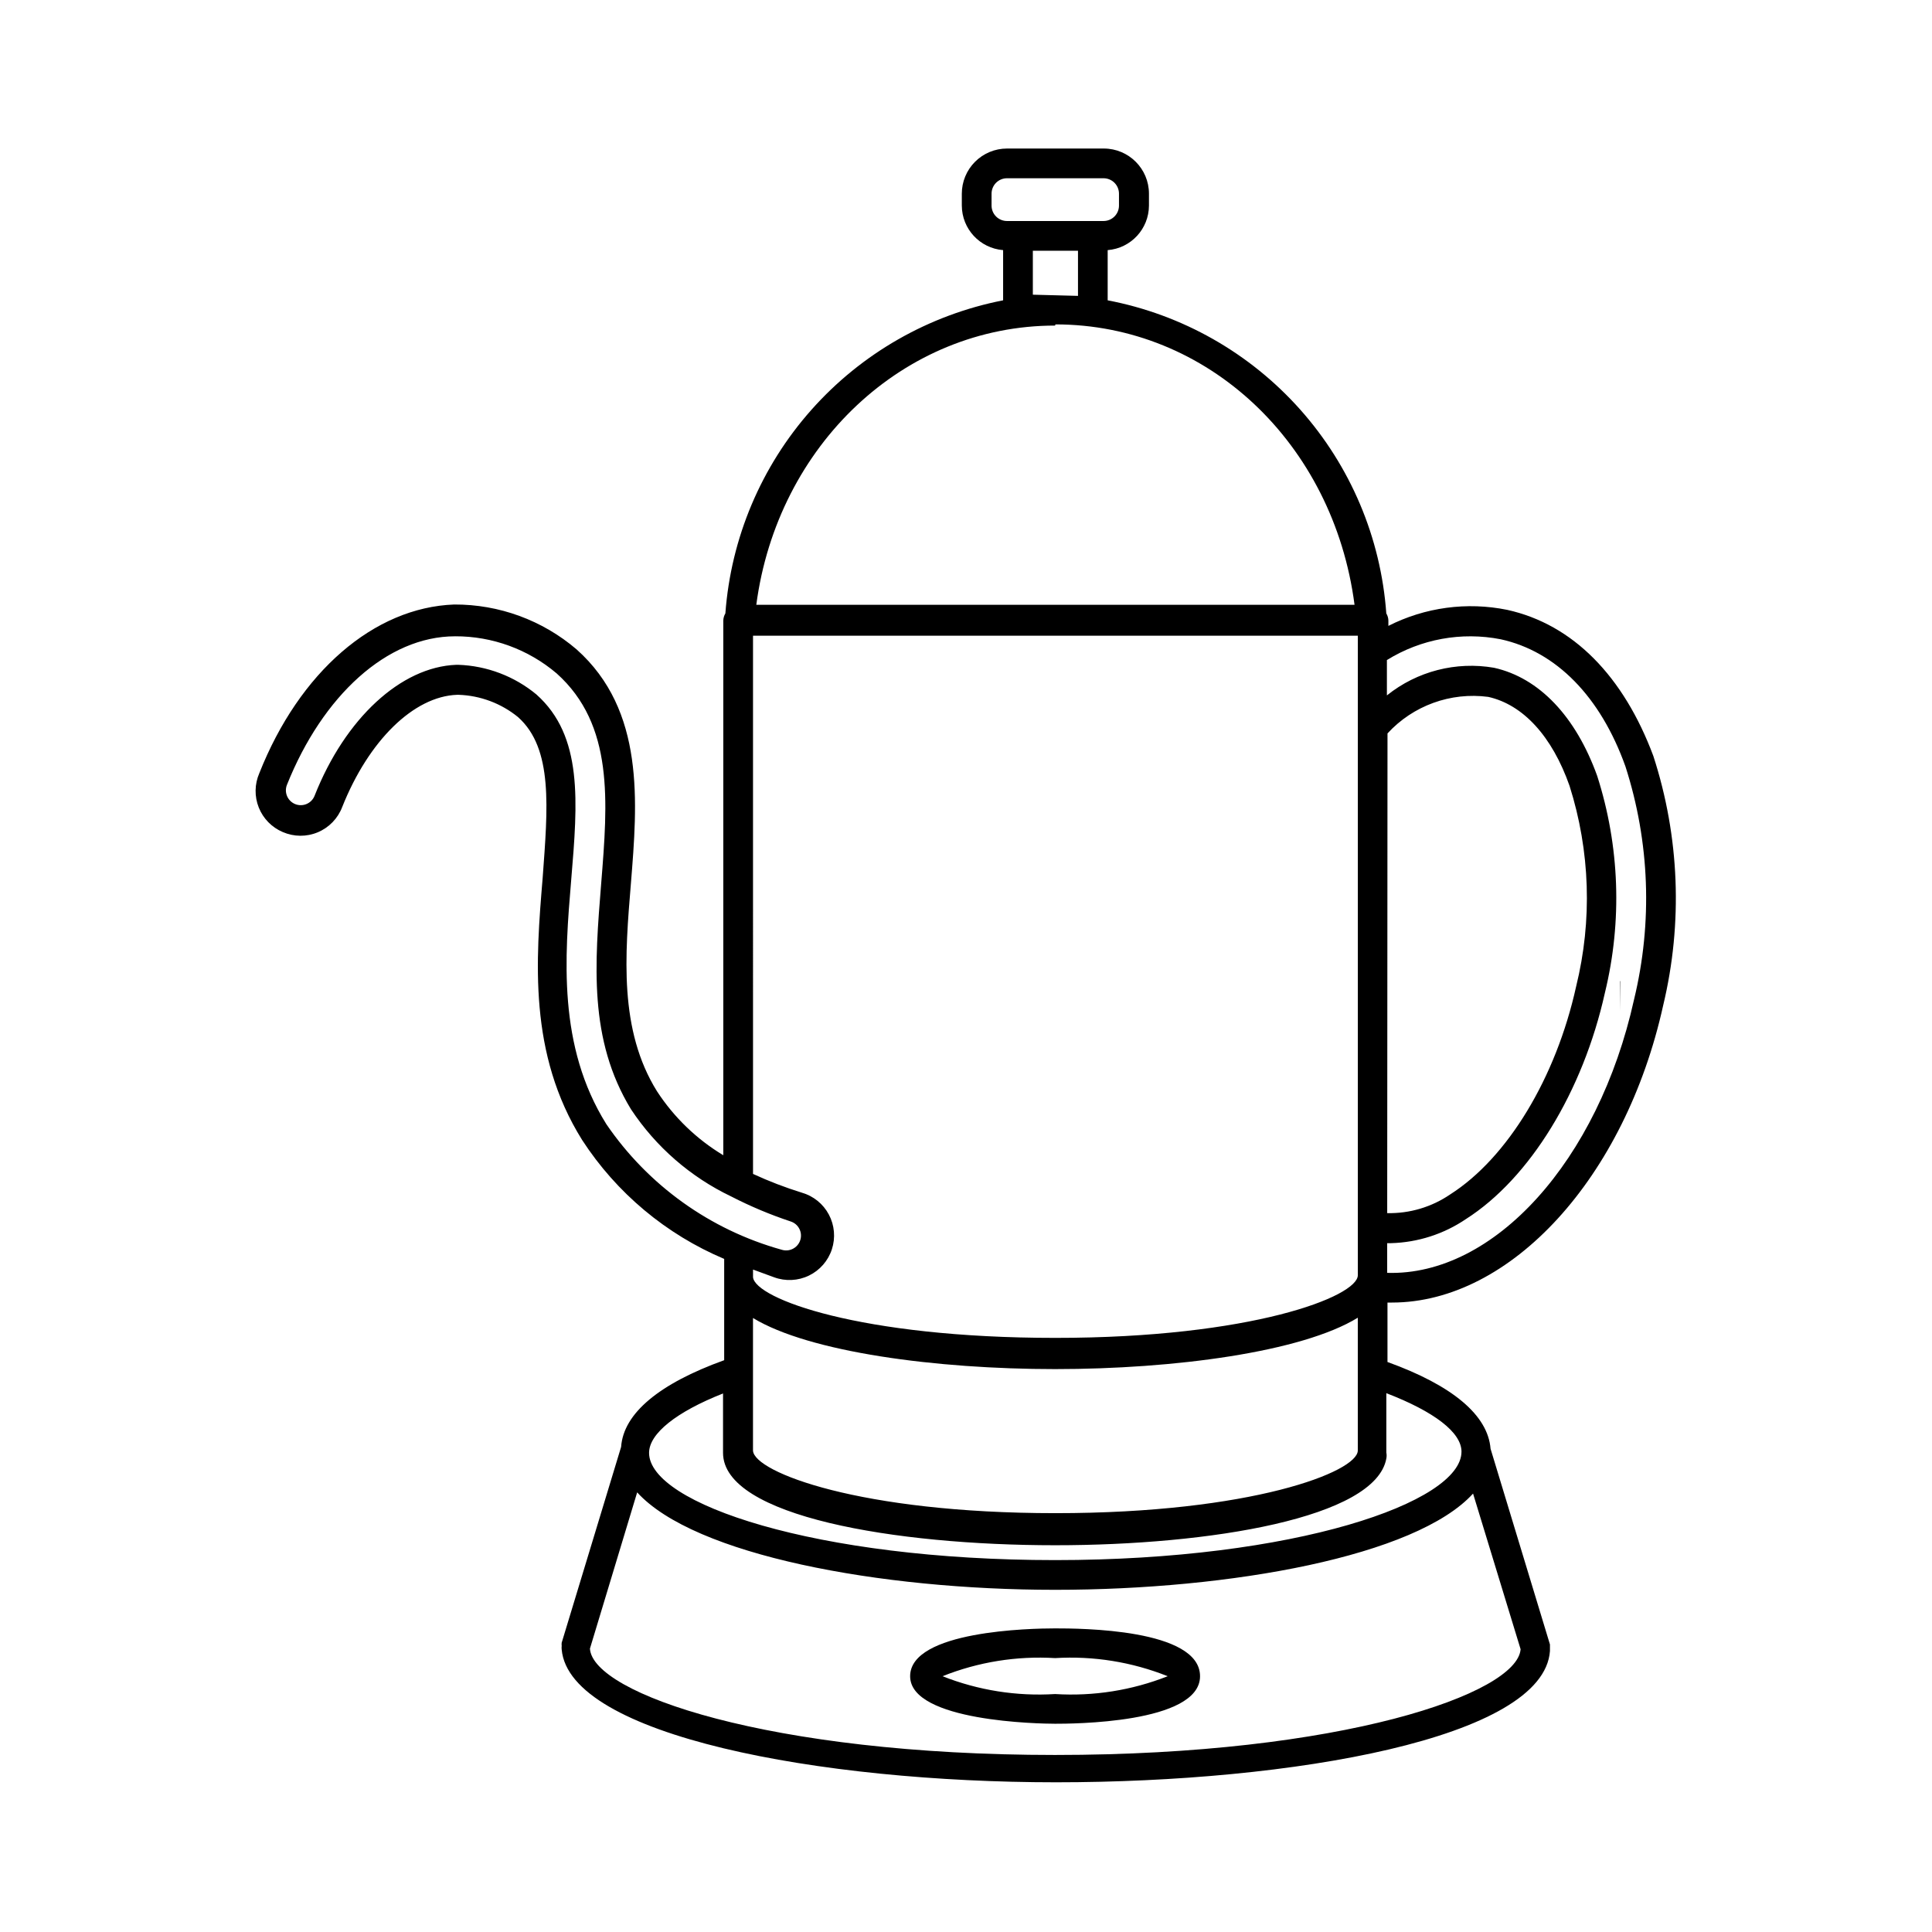<?xml version="1.0" encoding="UTF-8"?>
<!-- Uploaded to: SVG Repo, www.svgrepo.com, Generator: SVG Repo Mixer Tools -->
<svg fill="#000000" width="800px" height="800px" version="1.1" viewBox="144 144 512 512" xmlns="http://www.w3.org/2000/svg">
 <g>
  <path d="m423.61 575.54c-6.453 0-38.414 0.629-38.414 12.676 0 12.043 34.48 12.594 38.414 12.594 3.938 0 38.414 0 38.414-12.594 0.004-12.594-31.957-12.676-38.414-12.676zm0 17.398c-10.168 0.633-20.355-0.977-29.832-4.723 9.469-3.781 19.656-5.418 29.832-4.801 10.18-0.617 20.367 1.023 29.836 4.801-9.477 3.746-19.664 5.356-29.836 4.723z"/>
  <path d="m573.34 404.01h-0.078l0.078 7.875z"/>
  <path d="m512.88 489.19c31.488 0 61.797-33.141 71.871-78.719 5.246-21.859 4.348-44.746-2.598-66.125-7.871-21.098-21.254-34.875-38.73-38.73-10.676-2.172-21.77-0.676-31.488 4.25v-1.418c-0.016-0.664-0.207-1.316-0.551-1.887-1.445-20.035-9.469-39.027-22.824-54.031-13.352-15.004-31.285-25.176-51.016-28.941v-13.305c6.164-0.488 10.922-5.625 10.941-11.805v-3.152c0-6.606-5.356-11.965-11.965-11.965h-25.66c-3.176 0-6.219 1.262-8.461 3.504-2.246 2.246-3.508 5.289-3.508 8.461v3.152c0.023 6.18 4.781 11.316 10.945 11.805v13.305c-19.668 3.848-37.527 14.051-50.828 29.043-13.301 14.992-21.301 33.941-22.777 53.93-0.344 0.57-0.531 1.223-0.551 1.887v141.7c-7.055-4.246-13.055-10.031-17.555-16.926-10.156-16.297-8.5-36.055-6.926-55.105 1.73-21.492 3.777-45.816-14.406-62.031-9.035-7.727-20.547-11.945-32.434-11.887-21.254 0.789-41.012 17.871-51.641 44.715-1.258 2.891-1.309 6.16-0.141 9.09 1.168 2.926 3.457 5.266 6.359 6.496 2.957 1.285 6.312 1.309 9.285 0.059 2.977-1.246 5.309-3.66 6.461-6.672 7.008-17.633 18.973-29.363 30.465-29.758h0.395-0.004c5.754 0.195 11.285 2.269 15.746 5.906 9.367 8.344 7.871 24.168 6.535 42.508-1.812 21.883-3.856 46.68 10.469 69.59 9.113 14.02 22.219 24.988 37.629 31.488v26.844c-17.238 6.219-26.688 14.09-27.316 22.984l-15.742 51.875-0.004 0.004c-0.031 0.285-0.031 0.578 0 0.863-0.039 0.316-0.039 0.633 0 0.945 2.047 22.828 68.406 35.188 130.99 35.188 62.582 0 129.26-11.648 130.91-34.793 0.02-0.211 0.02-0.422 0-0.629 0.016-0.184 0.016-0.367 0-0.551 0.016-0.184 0.016-0.367 0-0.551l-15.742-51.875c-0.707-8.895-10.078-16.766-27.316-22.984v-15.742zm28.812-175.78c14.719 3.227 26.449 15.191 33.062 33.691 6.441 19.996 7.231 41.383 2.281 61.797-9.445 42.668-37.078 73.289-65.418 72.422v-7.871h1.027c7.086-0.191 13.969-2.402 19.836-6.379 16.926-10.785 31.016-33.77 36.84-59.984 4.621-18.977 3.914-38.863-2.047-57.465-5.668-15.742-15.352-25.977-27.316-28.652h0.004c-10.086-1.754-20.438 0.914-28.418 7.32v-9.367c8.992-5.574 19.762-7.543 30.148-5.512zm-198.14 215.3v-35.426c14.879 9.055 48.57 13.539 80.059 13.539s65.34-4.484 80.219-13.617v14.168c-0.012 0.16-0.012 0.316 0 0.473v20.547c0 5.668-28.262 16.609-80.137 16.609s-79.742-10.863-80.137-16.531zm168.15-190.35c6.785-7.379 16.742-10.992 26.688-9.68 9.211 2.047 16.926 10.391 21.57 23.617l-0.004-0.004c5.457 17.215 6.059 35.602 1.734 53.137-5.352 24.246-18.184 45.422-33.379 55.105-4.91 3.352-10.746 5.086-16.688 4.957zm-104.93-139.88v-3.152c0-1.082 0.43-2.125 1.199-2.894 0.766-0.766 1.809-1.195 2.894-1.195h25.586-0.004c1.086 0 2.129 0.43 2.894 1.195 0.77 0.77 1.199 1.812 1.199 2.894v3.152c0 2.258-1.832 4.09-4.094 4.09h-25.582c-1.086 0-2.129-0.43-2.894-1.195-0.77-0.77-1.199-1.812-1.199-2.894zm10.941 23.617v-11.652h11.965v11.965zm5.984 7.871c40.305 0 73.684 31.488 79.27 74.312l-158.54-0.004c5.59-42.273 39.047-73.996 79.191-73.996zm-80.141 82.496h160.28v169.48c0 5.668-28.262 16.609-80.137 16.609-51.879 0-79.508-10.391-80.141-16.059v-2.047l5.59 2.047c3.012 1.109 6.344 0.945 9.23-0.453 2.887-1.398 5.082-3.914 6.078-6.965 0.992-3.047 0.703-6.371-0.801-9.203-1.508-2.836-4.102-4.934-7.188-5.812-4.406-1.367-8.719-3.023-12.91-4.961zm-38.887 129.42c-12.91-20.703-11.02-44.16-9.289-64.785 1.73-20.625 3.148-38.023-9.211-49.043v-0.004c-5.84-4.84-13.121-7.606-20.703-7.871h-0.551c-14.641 0.551-29.441 14.168-37.551 34.715-0.801 2.023-3.094 3.008-5.113 2.207-2.023-0.805-3.012-3.098-2.207-5.117 9.445-23.617 26.527-39.359 44.555-39.359l0.004-0.004c9.859-0.035 19.406 3.457 26.922 9.844 15.191 13.617 13.539 33.93 11.809 55.496-1.73 21.57-3.387 41.484 7.871 59.984 6.602 9.988 15.801 17.992 26.605 23.145 5.07 2.609 10.332 4.82 15.746 6.613 2.062 0.672 3.191 2.894 2.519 4.957-0.676 2.066-2.894 3.191-4.961 2.519-18.926-5.273-35.375-17.066-46.445-33.297zm118.95 167.2c-75.887 0-122.57-16.297-123.28-28.184l12.516-41.406c15.117 16.613 64.16 25.824 110.76 25.824 46.602 0 95.645-8.895 110.76-25.504l12.598 41.246c-0.867 11.809-47.547 28.023-123.36 28.023zm107.69-80.371c0 13.461-44.242 28.73-107.69 28.73s-107.61-14.957-107.61-28.418c0-5.117 7.242-10.863 19.602-15.742v15.742c0 16.848 45.656 24.48 88.008 24.48 41.012 0 84.938-7.242 87.773-22.984 0.105-0.52 0.105-1.055 0-1.574v-15.742c12.676 4.879 19.918 10.391 19.918 15.508z"/>
 </g>
</svg>